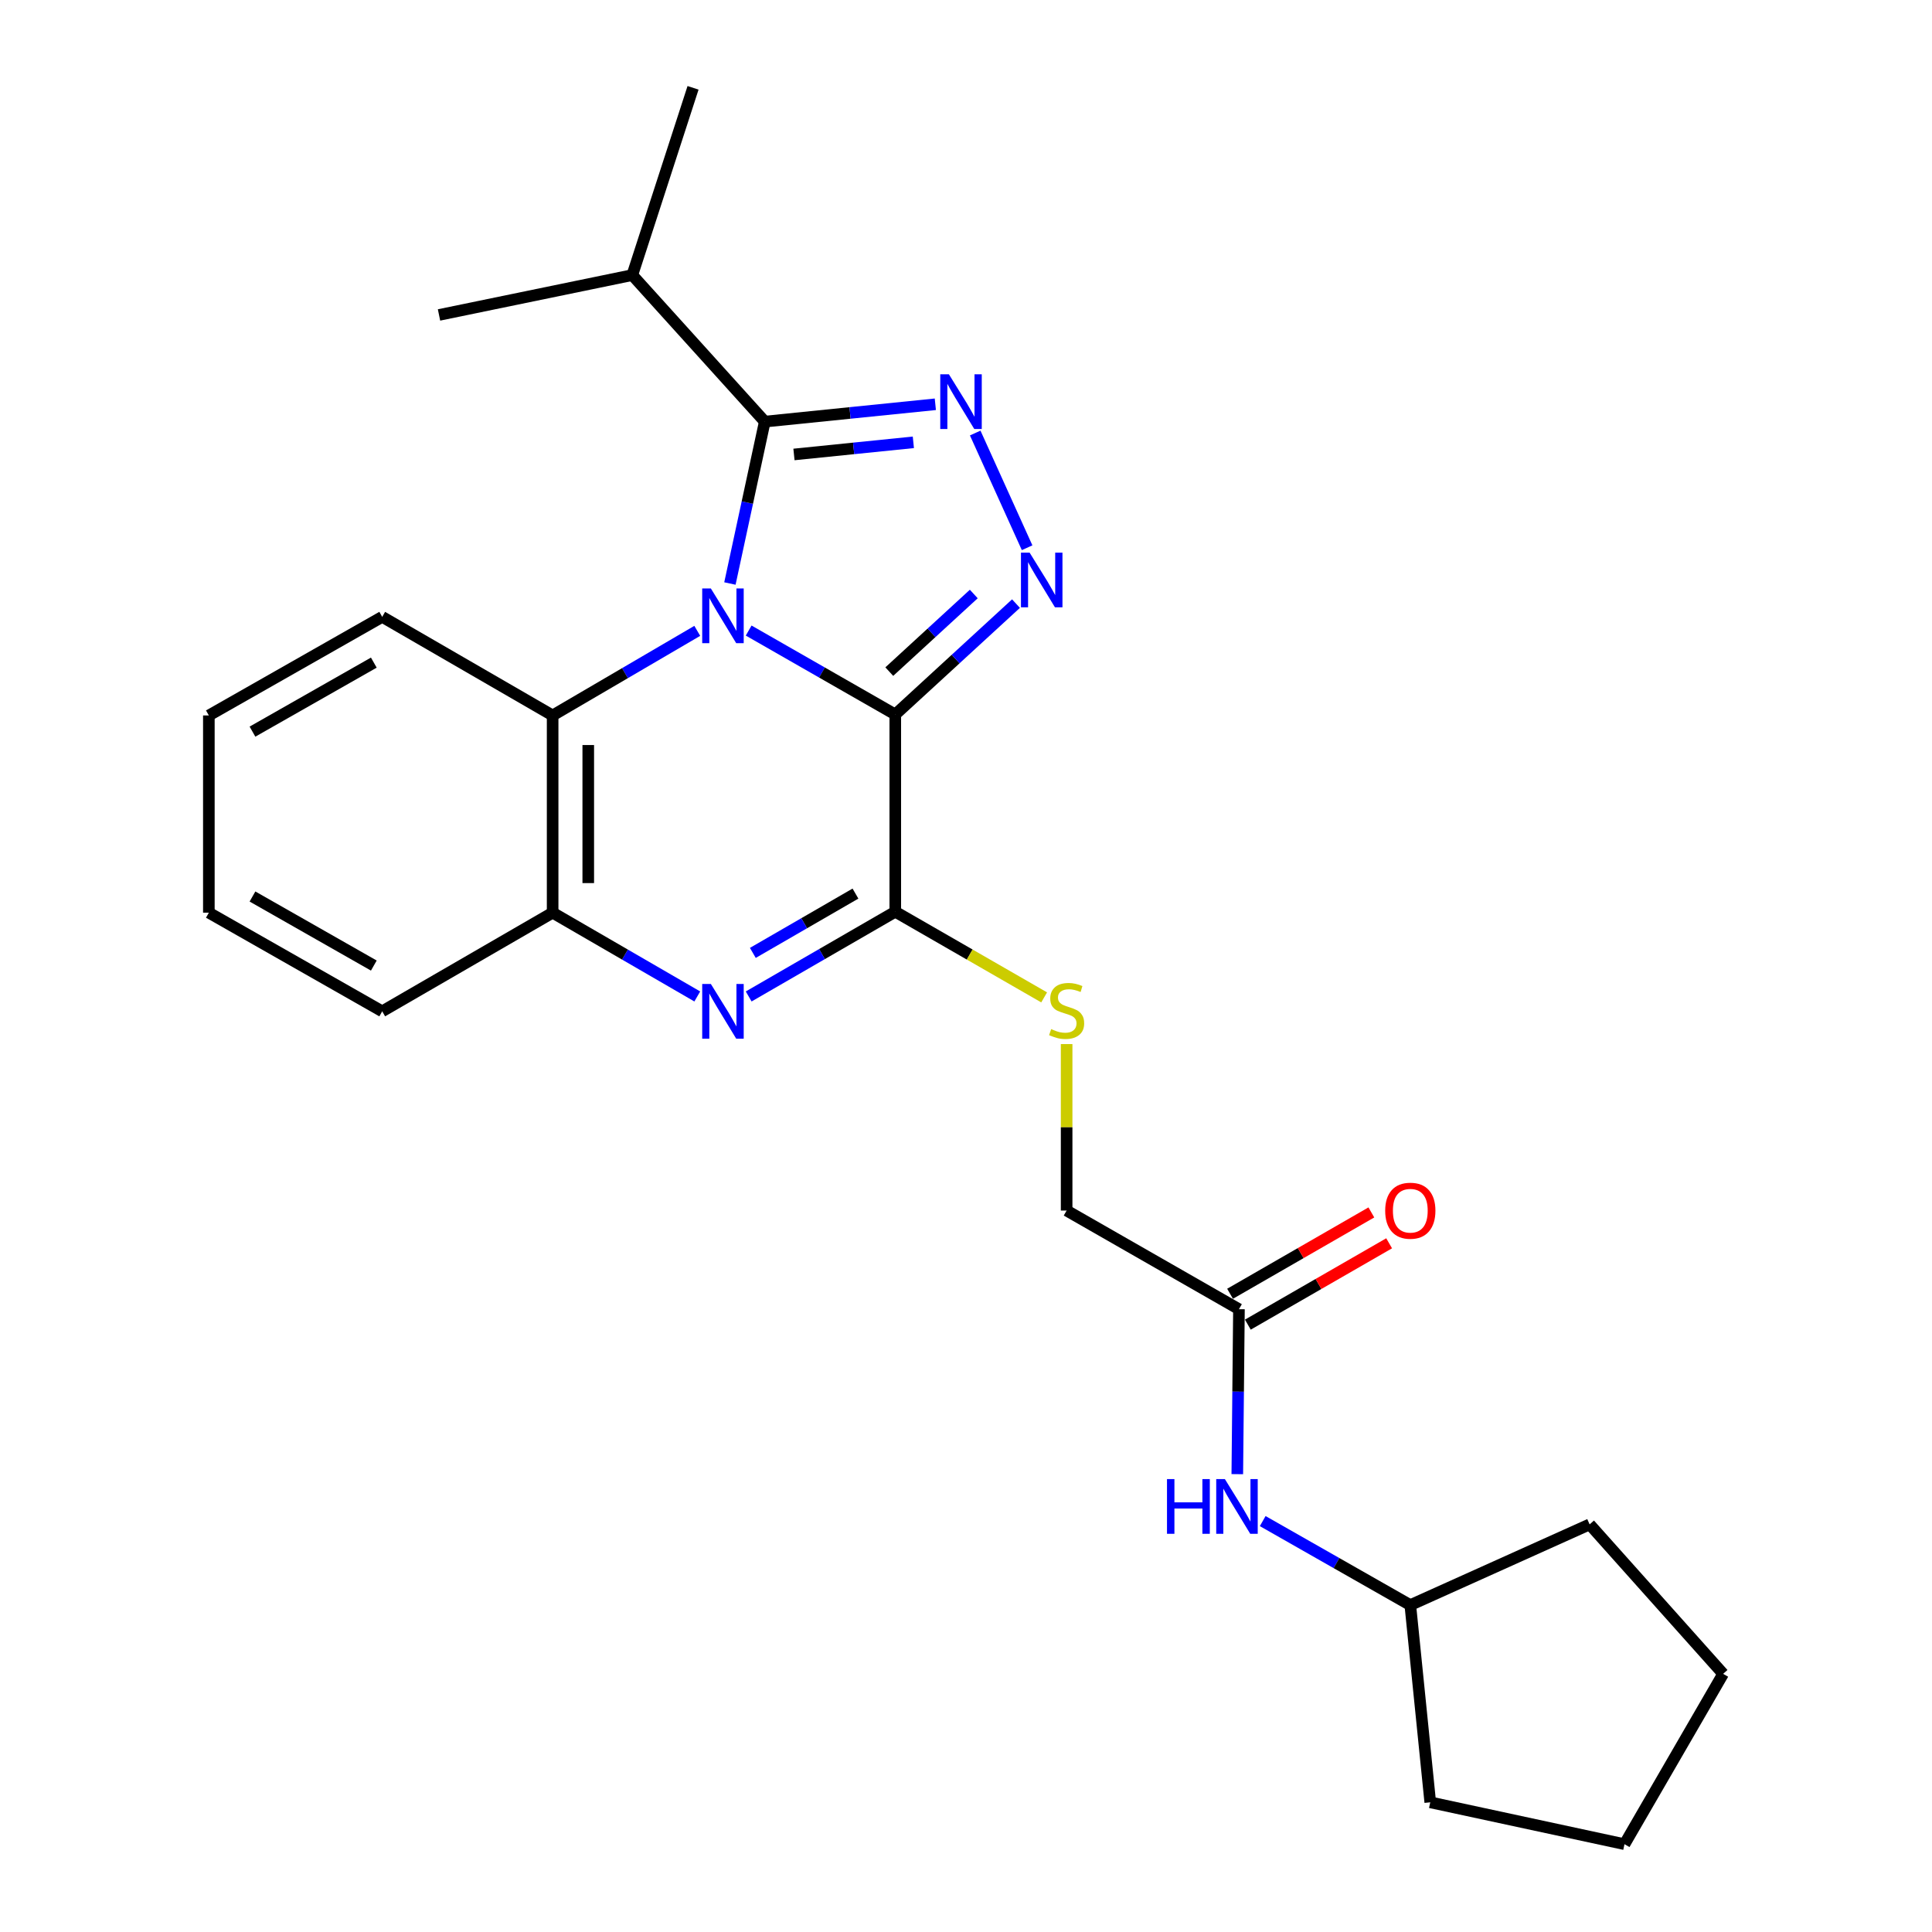 <?xml version='1.0' encoding='iso-8859-1'?>
<svg version='1.1' baseProfile='full'
              xmlns='http://www.w3.org/2000/svg'
                      xmlns:rdkit='http://www.rdkit.org/xml'
                      xmlns:xlink='http://www.w3.org/1999/xlink'
                  xml:space='preserve'
width='1000px' height='1000px' viewBox='0 0 1000 1000'>
<!-- END OF HEADER -->
<rect style='opacity:1.0;fill:#FFFFFF;stroke:none' width='1000' height='1000' x='0' y='0'> </rect>
<path class='bond-0' d='M 387.51,326.373 L 425.452,348.094' style='fill:none;fill-rule:evenodd;stroke:#0000FF;stroke-width:6px;stroke-linecap:butt;stroke-linejoin:miter;stroke-opacity:1' />
<path class='bond-0' d='M 425.452,348.094 L 463.394,369.815' style='fill:none;fill-rule:evenodd;stroke:#000000;stroke-width:6px;stroke-linecap:butt;stroke-linejoin:miter;stroke-opacity:1' />
<path class='bond-2' d='M 377.803,302.023 L 386.826,260.126' style='fill:none;fill-rule:evenodd;stroke:#0000FF;stroke-width:6px;stroke-linecap:butt;stroke-linejoin:miter;stroke-opacity:1' />
<path class='bond-2' d='M 386.826,260.126 L 395.848,218.228' style='fill:none;fill-rule:evenodd;stroke:#000000;stroke-width:6px;stroke-linecap:butt;stroke-linejoin:miter;stroke-opacity:1' />
<path class='bond-6' d='M 360.907,326.529 L 323.474,348.423' style='fill:none;fill-rule:evenodd;stroke:#0000FF;stroke-width:6px;stroke-linecap:butt;stroke-linejoin:miter;stroke-opacity:1' />
<path class='bond-6' d='M 323.474,348.423 L 286.041,370.317' style='fill:none;fill-rule:evenodd;stroke:#000000;stroke-width:6px;stroke-linecap:butt;stroke-linejoin:miter;stroke-opacity:1' />
<path class='bond-1' d='M 463.394,369.815 L 494.634,341.121' style='fill:none;fill-rule:evenodd;stroke:#000000;stroke-width:6px;stroke-linecap:butt;stroke-linejoin:miter;stroke-opacity:1' />
<path class='bond-1' d='M 494.634,341.121 L 525.875,312.427' style='fill:none;fill-rule:evenodd;stroke:#0000FF;stroke-width:6px;stroke-linecap:butt;stroke-linejoin:miter;stroke-opacity:1' />
<path class='bond-1' d='M 460.292,347.625 L 482.16,327.54' style='fill:none;fill-rule:evenodd;stroke:#000000;stroke-width:6px;stroke-linecap:butt;stroke-linejoin:miter;stroke-opacity:1' />
<path class='bond-1' d='M 482.16,327.54 L 504.028,307.454' style='fill:none;fill-rule:evenodd;stroke:#0000FF;stroke-width:6px;stroke-linecap:butt;stroke-linejoin:miter;stroke-opacity:1' />
<path class='bond-4' d='M 463.394,369.815 L 463.394,471.908' style='fill:none;fill-rule:evenodd;stroke:#000000;stroke-width:6px;stroke-linecap:butt;stroke-linejoin:miter;stroke-opacity:1' />
<path class='bond-25' d='M 531.633,283.507 L 504.765,224.136' style='fill:none;fill-rule:evenodd;stroke:#0000FF;stroke-width:6px;stroke-linecap:butt;stroke-linejoin:miter;stroke-opacity:1' />
<path class='bond-3' d='M 395.848,218.228 L 439.987,213.741' style='fill:none;fill-rule:evenodd;stroke:#000000;stroke-width:6px;stroke-linecap:butt;stroke-linejoin:miter;stroke-opacity:1' />
<path class='bond-3' d='M 439.987,213.741 L 484.126,209.253' style='fill:none;fill-rule:evenodd;stroke:#0000FF;stroke-width:6px;stroke-linecap:butt;stroke-linejoin:miter;stroke-opacity:1' />
<path class='bond-3' d='M 410.955,235.229 L 441.852,232.087' style='fill:none;fill-rule:evenodd;stroke:#000000;stroke-width:6px;stroke-linecap:butt;stroke-linejoin:miter;stroke-opacity:1' />
<path class='bond-3' d='M 441.852,232.087 L 472.75,228.946' style='fill:none;fill-rule:evenodd;stroke:#0000FF;stroke-width:6px;stroke-linecap:butt;stroke-linejoin:miter;stroke-opacity:1' />
<path class='bond-11' d='M 395.848,218.228 L 327.277,142.384' style='fill:none;fill-rule:evenodd;stroke:#000000;stroke-width:6px;stroke-linecap:butt;stroke-linejoin:miter;stroke-opacity:1' />
<path class='bond-8' d='M 463.394,471.908 L 501.921,494.075' style='fill:none;fill-rule:evenodd;stroke:#000000;stroke-width:6px;stroke-linecap:butt;stroke-linejoin:miter;stroke-opacity:1' />
<path class='bond-8' d='M 501.921,494.075 L 540.448,516.243' style='fill:none;fill-rule:evenodd;stroke:#CCCC00;stroke-width:6px;stroke-linecap:butt;stroke-linejoin:miter;stroke-opacity:1' />
<path class='bond-26' d='M 463.394,471.908 L 425.455,493.836' style='fill:none;fill-rule:evenodd;stroke:#000000;stroke-width:6px;stroke-linecap:butt;stroke-linejoin:miter;stroke-opacity:1' />
<path class='bond-26' d='M 425.455,493.836 L 387.516,515.765' style='fill:none;fill-rule:evenodd;stroke:#0000FF;stroke-width:6px;stroke-linecap:butt;stroke-linejoin:miter;stroke-opacity:1' />
<path class='bond-26' d='M 442.784,462.52 L 416.227,477.87' style='fill:none;fill-rule:evenodd;stroke:#000000;stroke-width:6px;stroke-linecap:butt;stroke-linejoin:miter;stroke-opacity:1' />
<path class='bond-26' d='M 416.227,477.87 L 389.669,493.22' style='fill:none;fill-rule:evenodd;stroke:#0000FF;stroke-width:6px;stroke-linecap:butt;stroke-linejoin:miter;stroke-opacity:1' />
<path class='bond-5' d='M 360.913,515.766 L 323.477,494.083' style='fill:none;fill-rule:evenodd;stroke:#0000FF;stroke-width:6px;stroke-linecap:butt;stroke-linejoin:miter;stroke-opacity:1' />
<path class='bond-5' d='M 323.477,494.083 L 286.041,472.4' style='fill:none;fill-rule:evenodd;stroke:#000000;stroke-width:6px;stroke-linecap:butt;stroke-linejoin:miter;stroke-opacity:1' />
<path class='bond-7' d='M 286.041,370.317 L 286.041,472.4' style='fill:none;fill-rule:evenodd;stroke:#000000;stroke-width:6px;stroke-linecap:butt;stroke-linejoin:miter;stroke-opacity:1' />
<path class='bond-7' d='M 304.482,385.63 L 304.482,457.087' style='fill:none;fill-rule:evenodd;stroke:#000000;stroke-width:6px;stroke-linecap:butt;stroke-linejoin:miter;stroke-opacity:1' />
<path class='bond-15' d='M 286.041,370.317 L 197.83,319.286' style='fill:none;fill-rule:evenodd;stroke:#000000;stroke-width:6px;stroke-linecap:butt;stroke-linejoin:miter;stroke-opacity:1' />
<path class='bond-16' d='M 286.041,472.4 L 197.83,523.461' style='fill:none;fill-rule:evenodd;stroke:#000000;stroke-width:6px;stroke-linecap:butt;stroke-linejoin:miter;stroke-opacity:1' />
<path class='bond-13' d='M 552.086,540.41 L 552.086,583.494' style='fill:none;fill-rule:evenodd;stroke:#CCCC00;stroke-width:6px;stroke-linecap:butt;stroke-linejoin:miter;stroke-opacity:1' />
<path class='bond-13' d='M 552.086,583.494 L 552.086,626.579' style='fill:none;fill-rule:evenodd;stroke:#000000;stroke-width:6px;stroke-linecap:butt;stroke-linejoin:miter;stroke-opacity:1' />
<path class='bond-9' d='M 641.28,677.64 L 552.086,626.579' style='fill:none;fill-rule:evenodd;stroke:#000000;stroke-width:6px;stroke-linecap:butt;stroke-linejoin:miter;stroke-opacity:1' />
<path class='bond-10' d='M 641.28,677.64 L 640.852,720.33' style='fill:none;fill-rule:evenodd;stroke:#000000;stroke-width:6px;stroke-linecap:butt;stroke-linejoin:miter;stroke-opacity:1' />
<path class='bond-10' d='M 640.852,720.33 L 640.423,763.02' style='fill:none;fill-rule:evenodd;stroke:#0000FF;stroke-width:6px;stroke-linecap:butt;stroke-linejoin:miter;stroke-opacity:1' />
<path class='bond-12' d='M 645.881,685.631 L 682.448,664.579' style='fill:none;fill-rule:evenodd;stroke:#000000;stroke-width:6px;stroke-linecap:butt;stroke-linejoin:miter;stroke-opacity:1' />
<path class='bond-12' d='M 682.448,664.579 L 719.014,643.527' style='fill:none;fill-rule:evenodd;stroke:#FF0000;stroke-width:6px;stroke-linecap:butt;stroke-linejoin:miter;stroke-opacity:1' />
<path class='bond-12' d='M 636.68,669.649 L 673.247,648.597' style='fill:none;fill-rule:evenodd;stroke:#000000;stroke-width:6px;stroke-linecap:butt;stroke-linejoin:miter;stroke-opacity:1' />
<path class='bond-12' d='M 673.247,648.597 L 709.813,627.545' style='fill:none;fill-rule:evenodd;stroke:#FF0000;stroke-width:6px;stroke-linecap:butt;stroke-linejoin:miter;stroke-opacity:1' />
<path class='bond-14' d='M 653.577,787.314 L 691.774,809.054' style='fill:none;fill-rule:evenodd;stroke:#0000FF;stroke-width:6px;stroke-linecap:butt;stroke-linejoin:miter;stroke-opacity:1' />
<path class='bond-14' d='M 691.774,809.054 L 729.972,830.795' style='fill:none;fill-rule:evenodd;stroke:#000000;stroke-width:6px;stroke-linecap:butt;stroke-linejoin:miter;stroke-opacity:1' />
<path class='bond-17' d='M 327.277,142.384 L 227.234,163.017' style='fill:none;fill-rule:evenodd;stroke:#000000;stroke-width:6px;stroke-linecap:butt;stroke-linejoin:miter;stroke-opacity:1' />
<path class='bond-18' d='M 327.277,142.384 L 358.72,45.455' style='fill:none;fill-rule:evenodd;stroke:#000000;stroke-width:6px;stroke-linecap:butt;stroke-linejoin:miter;stroke-opacity:1' />
<path class='bond-19' d='M 729.972,830.795 L 740.299,932.877' style='fill:none;fill-rule:evenodd;stroke:#000000;stroke-width:6px;stroke-linecap:butt;stroke-linejoin:miter;stroke-opacity:1' />
<path class='bond-20' d='M 729.972,830.795 L 822.793,789.015' style='fill:none;fill-rule:evenodd;stroke:#000000;stroke-width:6px;stroke-linecap:butt;stroke-linejoin:miter;stroke-opacity:1' />
<path class='bond-21' d='M 197.83,319.286 L 108.103,370.317' style='fill:none;fill-rule:evenodd;stroke:#000000;stroke-width:6px;stroke-linecap:butt;stroke-linejoin:miter;stroke-opacity:1' />
<path class='bond-21' d='M 193.488,342.971 L 130.679,378.693' style='fill:none;fill-rule:evenodd;stroke:#000000;stroke-width:6px;stroke-linecap:butt;stroke-linejoin:miter;stroke-opacity:1' />
<path class='bond-27' d='M 197.83,523.461 L 108.103,472.4' style='fill:none;fill-rule:evenodd;stroke:#000000;stroke-width:6px;stroke-linecap:butt;stroke-linejoin:miter;stroke-opacity:1' />
<path class='bond-27' d='M 193.492,499.774 L 130.684,464.031' style='fill:none;fill-rule:evenodd;stroke:#000000;stroke-width:6px;stroke-linecap:butt;stroke-linejoin:miter;stroke-opacity:1' />
<path class='bond-24' d='M 740.299,932.877 L 840.835,954.545' style='fill:none;fill-rule:evenodd;stroke:#000000;stroke-width:6px;stroke-linecap:butt;stroke-linejoin:miter;stroke-opacity:1' />
<path class='bond-23' d='M 822.793,789.015 L 891.897,866.376' style='fill:none;fill-rule:evenodd;stroke:#000000;stroke-width:6px;stroke-linecap:butt;stroke-linejoin:miter;stroke-opacity:1' />
<path class='bond-22' d='M 108.103,370.317 L 108.103,472.4' style='fill:none;fill-rule:evenodd;stroke:#000000;stroke-width:6px;stroke-linecap:butt;stroke-linejoin:miter;stroke-opacity:1' />
<path class='bond-28' d='M 891.897,866.376 L 840.835,954.545' style='fill:none;fill-rule:evenodd;stroke:#000000;stroke-width:6px;stroke-linecap:butt;stroke-linejoin:miter;stroke-opacity:1' />
<path  class='atom-0' d='M 367.94 304.593
L 377.22 319.593
Q 378.14 321.073, 379.62 323.753
Q 381.1 326.433, 381.18 326.593
L 381.18 304.593
L 384.94 304.593
L 384.94 332.913
L 381.06 332.913
L 371.1 316.513
Q 369.94 314.593, 368.7 312.393
Q 367.5 310.193, 367.14 309.513
L 367.14 332.913
L 363.46 332.913
L 363.46 304.593
L 367.94 304.593
' fill='#0000FF'/>
<path  class='atom-2' d='M 532.928 286.04
L 542.208 301.04
Q 543.128 302.52, 544.608 305.2
Q 546.088 307.88, 546.168 308.04
L 546.168 286.04
L 549.928 286.04
L 549.928 314.36
L 546.048 314.36
L 536.088 297.96
Q 534.928 296.04, 533.688 293.84
Q 532.488 291.64, 532.128 290.96
L 532.128 314.36
L 528.448 314.36
L 528.448 286.04
L 532.928 286.04
' fill='#0000FF'/>
<path  class='atom-4' d='M 491.158 193.741
L 500.438 208.741
Q 501.358 210.221, 502.838 212.901
Q 504.318 215.581, 504.398 215.741
L 504.398 193.741
L 508.158 193.741
L 508.158 222.061
L 504.278 222.061
L 494.318 205.661
Q 493.158 203.741, 491.918 201.541
Q 490.718 199.341, 490.358 198.661
L 490.358 222.061
L 486.678 222.061
L 486.678 193.741
L 491.158 193.741
' fill='#0000FF'/>
<path  class='atom-6' d='M 367.94 509.301
L 377.22 524.301
Q 378.14 525.781, 379.62 528.461
Q 381.1 531.141, 381.18 531.301
L 381.18 509.301
L 384.94 509.301
L 384.94 537.621
L 381.06 537.621
L 371.1 521.221
Q 369.94 519.301, 368.7 517.101
Q 367.5 514.901, 367.14 514.221
L 367.14 537.621
L 363.46 537.621
L 363.46 509.301
L 367.94 509.301
' fill='#0000FF'/>
<path  class='atom-9' d='M 544.086 532.659
Q 544.406 532.779, 545.726 533.339
Q 547.046 533.899, 548.486 534.259
Q 549.966 534.579, 551.406 534.579
Q 554.086 534.579, 555.646 533.299
Q 557.206 531.979, 557.206 529.699
Q 557.206 528.139, 556.406 527.179
Q 555.646 526.219, 554.446 525.699
Q 553.246 525.179, 551.246 524.579
Q 548.726 523.819, 547.206 523.099
Q 545.726 522.379, 544.646 520.859
Q 543.606 519.339, 543.606 516.779
Q 543.606 513.219, 546.006 511.019
Q 548.446 508.819, 553.246 508.819
Q 556.526 508.819, 560.246 510.379
L 559.326 513.459
Q 555.926 512.059, 553.366 512.059
Q 550.606 512.059, 549.086 513.219
Q 547.566 514.339, 547.606 516.299
Q 547.606 517.819, 548.366 518.739
Q 549.166 519.659, 550.286 520.179
Q 551.446 520.699, 553.366 521.299
Q 555.926 522.099, 557.446 522.899
Q 558.966 523.699, 560.046 525.339
Q 561.166 526.939, 561.166 529.699
Q 561.166 533.619, 558.526 535.739
Q 555.926 537.819, 551.566 537.819
Q 549.046 537.819, 547.126 537.259
Q 545.246 536.739, 543.006 535.819
L 544.086 532.659
' fill='#CCCC00'/>
<path  class='atom-11' d='M 604.036 765.573
L 607.876 765.573
L 607.876 777.613
L 622.356 777.613
L 622.356 765.573
L 626.196 765.573
L 626.196 793.893
L 622.356 793.893
L 622.356 780.813
L 607.876 780.813
L 607.876 793.893
L 604.036 793.893
L 604.036 765.573
' fill='#0000FF'/>
<path  class='atom-11' d='M 633.996 765.573
L 643.276 780.573
Q 644.196 782.053, 645.676 784.733
Q 647.156 787.413, 647.236 787.573
L 647.236 765.573
L 650.996 765.573
L 650.996 793.893
L 647.116 793.893
L 637.156 777.493
Q 635.996 775.573, 634.756 773.373
Q 633.556 771.173, 633.196 770.493
L 633.196 793.893
L 629.516 793.893
L 629.516 765.573
L 633.996 765.573
' fill='#0000FF'/>
<path  class='atom-13' d='M 716.972 626.659
Q 716.972 619.859, 720.332 616.059
Q 723.692 612.259, 729.972 612.259
Q 736.252 612.259, 739.612 616.059
Q 742.972 619.859, 742.972 626.659
Q 742.972 633.539, 739.572 637.459
Q 736.172 641.339, 729.972 641.339
Q 723.732 641.339, 720.332 637.459
Q 716.972 633.579, 716.972 626.659
M 729.972 638.139
Q 734.292 638.139, 736.612 635.259
Q 738.972 632.339, 738.972 626.659
Q 738.972 621.099, 736.612 618.299
Q 734.292 615.459, 729.972 615.459
Q 725.652 615.459, 723.292 618.259
Q 720.972 621.059, 720.972 626.659
Q 720.972 632.379, 723.292 635.259
Q 725.652 638.139, 729.972 638.139
' fill='#FF0000'/>
</svg>
